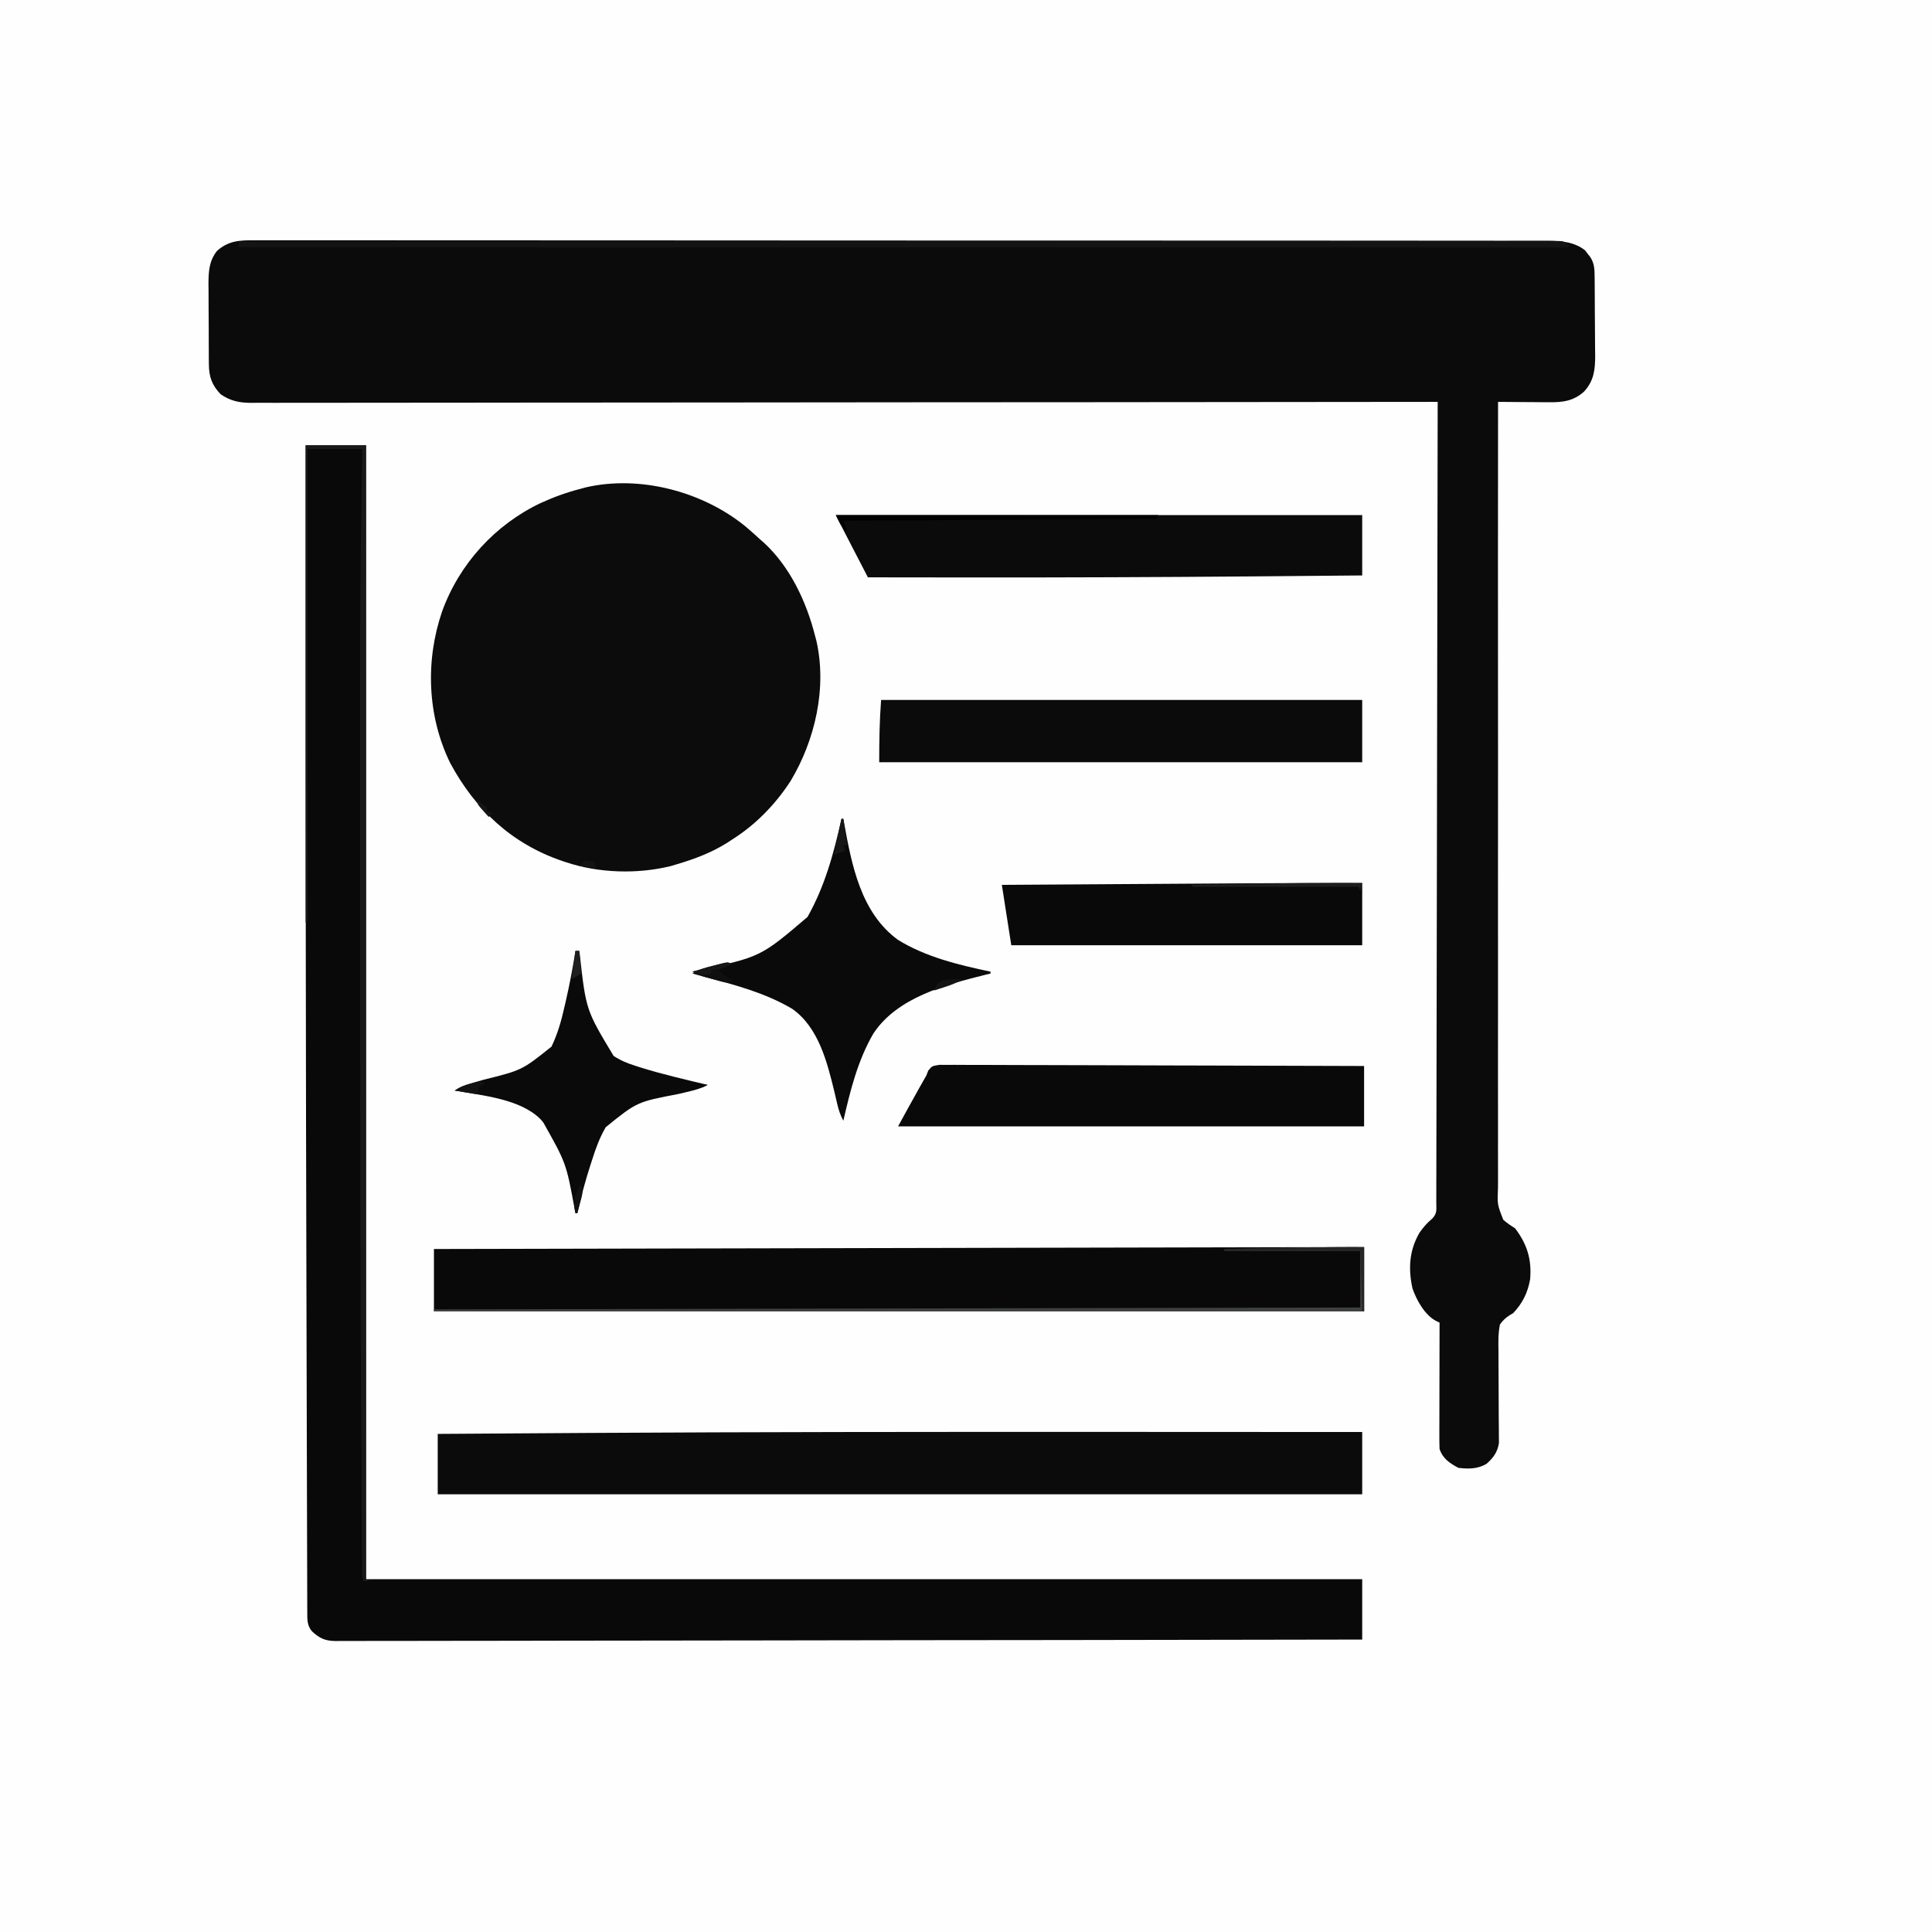 <svg height="1024" width="1024" xmlns="http://www.w3.org/2000/svg" version="1.1">
<rect width="100%" height="100%" fill="#808080" stroke="none"/>
<path transform="translate(0,0)" fill="#FEFEFE" d="M0 0 C337.92 0 675.84 0 1024 0 C1024 337.92 1024 675.84 1024 1024 C686.08 1024 348.16 1024 0 1024 C0 686.08 0 348.16 0 0 Z"></path>
<path transform="translate(134.985,127.376)" fill="#0B0B0B" d="M0 0 C1.798 -0.01 1.798 -0.01 3.632 -0.02 C6.957 -0.034 10.28 -0.025 13.604 -0.006 C17.222 0.008 20.839 -0.006 24.457 -0.017 C30.796 -0.032 37.135 -0.029 43.474 -0.013 C52.901 0.011 62.328 0.005 71.755 -0.005 C88.591 -0.024 105.426 -0.014 122.262 0.007 C136.996 0.026 151.73 0.034 166.464 0.032 C167.441 0.032 168.418 0.032 169.424 0.032 C173.39 0.032 177.355 0.031 181.321 0.031 C218.53 0.026 255.738 0.049 292.947 0.085 C326.011 0.117 359.076 0.129 392.14 0.123 C394.263 0.122 396.385 0.122 398.508 0.121 C399.558 0.121 400.607 0.121 401.689 0.121 C406.971 0.12 412.254 0.119 417.537 0.118 C418.58 0.118 419.622 0.118 420.696 0.118 C448.316 0.113 475.936 0.123 503.556 0.138 C504.539 0.139 505.521 0.139 506.533 0.14 C508.004 0.14 508.004 0.14 509.505 0.141 C510.484 0.142 511.463 0.142 512.471 0.143 C514.443 0.144 516.414 0.145 518.386 0.146 C532.134 0.153 545.883 0.155 559.632 0.154 C577.35 0.152 595.067 0.16 612.785 0.186 C622.157 0.199 631.529 0.204 640.901 0.197 C647.159 0.193 653.417 0.2 659.676 0.217 C663.243 0.225 666.809 0.23 670.376 0.221 C674.219 0.211 678.061 0.225 681.904 0.241 C683.564 0.231 683.564 0.231 685.258 0.221 C692.351 0.276 699.434 0.77 705.171 5.342 C705.615 5.93 706.058 6.518 706.515 7.124 C706.979 7.711 707.443 8.299 707.921 8.905 C710.057 12.262 710.153 15.2 710.192 19.07 C710.205 20.185 710.218 21.3 710.231 22.449 C710.242 24.258 710.242 24.258 710.253 26.104 C710.261 27.346 710.269 28.588 710.278 29.868 C710.291 32.5 710.302 35.131 710.31 37.764 C710.319 40.453 710.34 43.142 710.372 45.832 C710.414 49.714 710.43 53.596 710.441 57.479 C710.458 58.675 710.476 59.871 710.494 61.104 C710.474 68.587 709.882 74.37 704.638 80.138 C699.002 85.256 693.099 85.922 685.773 85.819 C685.004 85.816 684.236 85.813 683.444 85.81 C681.009 85.799 678.575 85.774 676.14 85.749 C674.481 85.739 672.822 85.729 671.163 85.721 C667.114 85.699 663.064 85.665 659.015 85.624 C658.959 140.411 658.946 195.199 658.989 249.987 C658.994 256.452 658.998 262.917 659.003 269.382 C659.004 271.313 659.004 271.313 659.005 273.283 C659.019 294.136 659.004 314.989 658.979 335.842 C658.954 357.232 658.96 378.622 658.993 400.012 C659.013 413.215 659.009 426.419 658.975 439.622 C658.954 448.671 658.962 457.72 658.993 466.768 C659.01 471.993 659.014 477.216 658.984 482.44 C658.956 487.222 658.965 492.002 659.004 496.784 C659.011 498.515 659.005 500.246 658.984 501.977 C658.593 511.011 658.593 511.011 661.791 519.141 C663.783 520.885 665.772 522.232 668.015 523.624 C674.413 532.035 676.915 540.124 676.015 550.624 C674.765 557.756 672.013 563.377 667.015 568.624 C666.457 568.949 665.9 569.274 665.326 569.609 C663.024 571.093 661.606 572.377 660.015 574.624 C658.999 579.542 659.157 584.439 659.253 589.436 C659.254 590.893 659.251 592.35 659.245 593.806 C659.235 597.632 659.264 601.456 659.304 605.281 C659.365 611.402 659.385 617.523 659.374 623.644 C659.378 625.775 659.408 627.904 659.441 630.035 C659.445 631.987 659.445 631.987 659.45 633.979 C659.462 635.12 659.474 636.261 659.487 637.437 C658.785 642.174 656.512 645.308 652.952 648.436 C648.307 651.283 643.293 651.232 638.015 650.624 C633.358 648.168 629.698 645.674 628.015 640.624 C627.925 638.461 627.897 636.297 627.901 634.133 C627.901 633.479 627.901 632.825 627.901 632.151 C627.902 629.992 627.909 627.833 627.917 625.674 C627.919 624.177 627.921 622.679 627.922 621.181 C627.925 617.24 627.935 613.3 627.946 609.359 C627.956 605.337 627.961 601.315 627.966 597.294 C627.977 589.404 627.994 581.514 628.015 573.624 C627.08 573.185 627.08 573.185 626.126 572.737 C620.121 569.571 615.903 561.841 613.683 555.616 C611.347 545.153 611.916 535.408 617.355 526.022 C619.368 523.114 621.3 520.886 624.015 518.624 C626.902 515.737 626.27 513.693 626.277 509.646 C626.281 508.916 626.285 508.186 626.289 507.434 C626.3 504.963 626.296 502.492 626.293 500.021 C626.298 498.241 626.304 496.462 626.311 494.682 C626.327 489.773 626.33 484.863 626.332 479.953 C626.335 474.666 626.35 469.379 626.364 464.092 C626.386 454.926 626.401 445.759 626.412 436.593 C626.426 423.339 626.452 410.086 626.48 396.832 C626.525 375.331 626.562 353.831 626.593 332.33 C626.623 311.439 626.658 290.548 626.698 269.657 C626.7 268.37 626.702 267.083 626.705 265.757 C626.717 259.302 626.73 252.846 626.742 246.39 C626.846 192.802 626.935 139.213 627.015 85.624 C626.463 85.624 625.911 85.625 625.343 85.626 C565.284 85.693 505.224 85.756 445.165 85.793 C444.268 85.794 443.371 85.794 442.447 85.795 C422.956 85.807 403.465 85.818 383.973 85.828 C374.415 85.833 364.857 85.838 355.299 85.843 C353.872 85.844 353.872 85.844 352.416 85.845 C321.577 85.862 290.737 85.892 259.897 85.929 C228.21 85.967 196.523 85.991 164.835 85.999 C160.361 86 155.888 86.002 151.414 86.003 C150.533 86.003 149.653 86.004 148.746 86.004 C134.562 86.009 120.378 86.027 106.194 86.051 C91.94 86.074 77.686 86.083 63.433 86.078 C54.96 86.075 46.488 86.083 38.016 86.107 C32.359 86.122 26.701 86.122 21.043 86.111 C17.819 86.105 14.594 86.107 11.369 86.123 C7.895 86.139 4.422 86.131 0.948 86.116 C-0.053 86.126 -1.054 86.137 -2.086 86.148 C-8.218 86.088 -12.87 85.132 -17.985 81.624 C-22.574 76.914 -24.226 72.373 -24.276 65.859 C-24.288 64.724 -24.301 63.589 -24.314 62.419 C-24.317 61.202 -24.319 59.984 -24.321 58.729 C-24.328 57.468 -24.334 56.206 -24.341 54.907 C-24.351 52.24 -24.357 49.573 -24.356 46.906 C-24.356 43.506 -24.383 40.108 -24.417 36.708 C-24.445 33.444 -24.444 30.181 -24.446 26.917 C-24.46 25.705 -24.475 24.493 -24.49 23.245 C-24.453 16.527 -24.228 11.038 -19.985 5.624 C-13.906 0.157 -7.873 -0.087 0 0 Z"></path>
<path transform="translate(162,236)" fill="#090909" d="M0 0 C10.56 0 21.12 0 32 0 C32 198.33 32 396.66 32 601 C206.24 601 380.48 601 560 601 C560 611.56 560 622.12 560 633 C507.568 633.102 455.136 633.198 402.704 633.254 C401.929 633.255 401.153 633.256 400.354 633.257 C383.494 633.275 366.635 633.291 349.775 633.306 C341.507 633.314 333.24 633.322 324.972 633.33 C324.149 633.33 323.326 633.331 322.479 633.332 C295.803 633.358 269.128 633.403 242.452 633.458 C215.043 633.514 187.635 633.551 160.226 633.563 C156.356 633.565 152.486 633.567 148.616 633.569 C147.855 633.57 147.093 633.57 146.308 633.57 C134.04 633.578 121.771 633.605 109.502 633.641 C97.173 633.676 84.844 633.69 72.515 633.681 C65.833 633.677 59.151 633.683 52.468 633.715 C46.355 633.744 40.241 633.746 34.128 633.725 C31.912 633.723 29.697 633.731 27.481 633.749 C24.476 633.773 21.472 633.76 18.467 633.738 C17.601 633.754 16.735 633.77 15.843 633.786 C10.28 633.693 7.37 632.379 3.296 628.58 C0.744 625.47 0.872 622.388 0.861 618.544 C0.856 617.401 0.85 616.259 0.845 615.082 C0.844 613.82 0.843 612.558 0.842 611.257 C0.837 609.905 0.832 608.553 0.827 607.2 C0.813 603.466 0.806 599.731 0.799 595.996 C0.791 591.954 0.778 587.911 0.765 583.868 C0.74 575.877 0.721 567.886 0.703 559.895 C0.682 550.418 0.655 540.941 0.629 531.464 C0.574 512.065 0.527 492.666 0.482 473.266 C0.448 458.432 0.411 443.599 0.373 428.765 C0.134 334.932 -0.058 241.1 0 0 Z"></path>
<path transform="translate(395.246,279.127)" fill="#0C0C0C" d="M0 0 C2.636 2.237 5.198 4.543 7.754 6.873 C8.751 7.747 8.751 7.747 9.769 8.638 C23.562 21.4 32.228 39.913 36.754 57.873 C37.09 59.114 37.09 59.114 37.433 60.38 C43.158 85.398 36.795 113.175 23.754 134.873 C15.72 147.231 5.241 158.035 -7.246 165.873 C-8.136 166.457 -9.025 167.04 -9.942 167.642 C-18.242 172.833 -26.916 176.082 -36.246 178.873 C-37.392 179.215 -38.538 179.558 -39.719 179.912 C-57.531 184.288 -77.855 183.652 -95.246 177.873 C-95.879 177.664 -96.512 177.455 -97.163 177.239 C-123.956 168.138 -143.38 149.989 -156.68 125.201 C-168.813 100.254 -169.856 71.015 -160.926 44.966 C-151.799 19.734 -132.858 -1.039 -108.684 -12.502 C-101.719 -15.686 -94.681 -18.251 -87.246 -20.127 C-86.43 -20.352 -85.614 -20.576 -84.774 -20.807 C-56.004 -27.464 -22.606 -18.544 0 0 Z"></path>
<path transform="translate(723,661)" fill="#090909" d="M0 0 C0 11.22 0 22.44 0 34 C-162.69 34 -325.38 34 -493 34 C-493 23.11 -493 12.22 -493 1 C-447.531 0.905 -402.062 0.809 -356.594 0.714 C-355.584 0.712 -355.584 0.712 -354.553 0.71 C-339.919 0.679 -325.284 0.648 -310.65 0.618 C-303.472 0.603 -296.295 0.588 -289.118 0.573 C-288.047 0.571 -288.047 0.571 -286.954 0.568 C-263.819 0.52 -240.685 0.471 -217.55 0.423 C-193.77 0.373 -169.989 0.323 -146.208 0.273 C-142.847 0.266 -139.485 0.259 -136.123 0.252 C-135.131 0.25 -135.131 0.25 -134.119 0.248 C-122.828 0.224 -111.538 0.201 -100.248 0.177 C-90.203 0.156 -80.158 0.135 -70.114 0.114 C-64.32 0.102 -58.526 0.09 -52.732 0.077 C-47.421 0.066 -42.111 0.055 -36.801 0.044 C-34.886 0.04 -32.97 0.036 -31.055 0.032 C-28.438 0.026 -25.821 0.021 -23.203 0.016 C-22.472 0.014 -21.74 0.012 -20.986 0.011 C-13.991 -0.003 -6.995 0 0 0 Z"></path>
<path transform="translate(582.438,758.937)" fill="#0B0B0B" d="M0 0 C2.57 0.001 5.14 0.001 7.71 0.002 C51.66 0.013 95.611 0.034 139.562 0.063 C139.562 10.953 139.562 21.843 139.562 33.063 C-22.138 33.063 -183.838 33.063 -350.438 33.063 C-350.438 22.503 -350.438 11.943 -350.438 1.063 C-324.646 0.88 -298.855 0.714 -273.063 0.563 C-272.05 0.557 -271.038 0.551 -269.994 0.545 C-180.849 0.023 -91.704 -0.023 0 0 Z"></path>
<path transform="translate(443,273)" fill="#0B0B0B" d="M0 0 C92.07 0 184.14 0 279 0 C279 10.56 279 21.12 279 32 C259.708 32.176 240.417 32.343 221.125 32.5 C220.032 32.509 220.032 32.509 218.917 32.518 C170.527 32.912 122.141 33.092 73.75 33.062 C73.029 33.062 72.309 33.062 71.566 33.061 C53.378 33.05 35.189 33.031 17 33 C14.9 28.943 12.8 24.887 10.701 20.83 C9.987 19.45 9.274 18.071 8.56 16.692 C7.532 14.706 6.504 12.72 5.477 10.734 C5.159 10.121 4.841 9.507 4.514 8.875 C2.988 5.926 1.485 2.969 0 0 Z"></path>
<path transform="translate(467,371)" fill="#0B0B0B" d="M0 0 C84.15 0 168.3 0 255 0 C255 10.89 255 21.78 255 33 C170.52 33 86.04 33 -1 33 C-1 21.995 -0.844 10.973 0 0 Z"></path>
<path transform="translate(497.946,564.385)" fill="#0A0909" d="M0 0 C1.703 -0.021 3.406 -0.014 5.109 0.014 C6.047 0.01 6.984 0.005 7.95 0.001 C11.106 -0.007 14.261 0.02 17.417 0.048 C19.673 0.049 21.93 0.048 24.186 0.045 C30.325 0.044 36.462 0.073 42.6 0.108 C49.011 0.139 55.421 0.142 61.831 0.148 C72.594 0.162 83.357 0.193 94.12 0.238 C105.207 0.284 116.293 0.319 127.38 0.341 C128.405 0.343 128.405 0.343 129.45 0.345 C132.878 0.351 136.305 0.357 139.733 0.364 C168.174 0.415 196.614 0.505 225.054 0.615 C225.054 11.175 225.054 21.735 225.054 32.615 C143.544 32.615 62.034 32.615 -21.946 32.615 C-18.412 26.138 -14.88 19.667 -11.258 13.24 C-10.881 12.569 -10.504 11.897 -10.115 11.205 C-9.065 9.338 -8.014 7.472 -6.946 5.615 C-6.615 4.764 -6.285 3.913 -5.944 3.036 C-3.946 0.615 -3.946 0.615 0 0 Z"></path>
<path transform="translate(722,468)" fill="#0A0909" d="M0 0 C0 10.89 0 21.78 0 33 C-61.38 33 -122.76 33 -186 33 C-187.65 22.44 -189.3 11.88 -191 1 C-170.526 0.869 -150.053 0.738 -129.579 0.609 C-120.069 0.549 -110.56 0.488 -101.05 0.427 C-92.746 0.374 -84.441 0.321 -76.137 0.269 C-71.754 0.242 -67.371 0.214 -62.988 0.185 C-41.992 0.048 -20.997 -0.023 0 0 Z"></path>
<path transform="translate(446,434)" fill="#0A0A0A" d="M0 0 C0.33 0 0.66 0 1 0 C1.12 0.674 1.24 1.347 1.364 2.041 C5.439 24.54 10.263 49.78 29.953 64.156 C44.752 73.274 62.145 77.443 79 81 C79 81.33 79 81.66 79 82 C77.759 82.294 77.759 82.294 76.492 82.594 C55.233 87.92 29.666 94.56 16.938 113.75 C8.623 128.016 4.652 144.029 1 160 C-0.636 157.008 -1.54 154.206 -2.297 150.887 C-2.53 149.893 -2.763 148.899 -3.004 147.876 C-3.25 146.824 -3.496 145.771 -3.75 144.688 C-7.571 128.982 -12.159 110.47 -26.156 100.672 C-40.514 92.231 -56.258 88.057 -72.261 83.834 C-74.693 83.094 -76.778 82.22 -79 81 C-78.205 80.789 -77.411 80.578 -76.592 80.361 C-42.932 73.253 -42.932 73.253 -18 52 C-8.735 35.558 -4.11 18.295 0 0 Z"></path>
<path transform="translate(305,504)" fill="#0A0A0A" d="M0 0 C0.66 0 1.32 0 2 0 C2.095 0.602 2.19 1.205 2.288 1.826 C5.601 31.354 5.601 31.354 20.215 55.645 C23.814 58.047 27.573 59.583 31.688 60.875 C32.429 61.116 33.171 61.357 33.935 61.606 C45.783 65.334 57.928 68.108 70 71 C67.012 72.63 64.196 73.554 60.887 74.332 C59.893 74.571 58.899 74.809 57.875 75.055 C56.823 75.305 55.771 75.555 54.688 75.812 C32.605 80.034 32.605 80.034 16.043 93.449 C12.846 98.949 10.787 104.577 8.875 110.625 C8.537 111.666 8.198 112.707 7.85 113.779 C5.185 122.102 2.906 130.472 1 139 C0.67 139 0.34 139 0 139 C-0.12 138.387 -0.24 137.774 -0.364 137.143 C-4.895 112.529 -4.895 112.529 -17 91 C-17.452 90.452 -17.905 89.904 -18.371 89.34 C-29.259 78.282 -49.626 76.683 -64 74 C-61.066 72.044 -58.935 71.268 -55.582 70.301 C-54.499 69.982 -53.417 69.663 -52.302 69.335 C-51.15 68.998 -49.999 68.66 -48.812 68.312 C-28.331 63.229 -28.331 63.229 -12.691 50.724 C-9.448 43.99 -7.51 37.144 -5.875 29.875 C-5.623 28.794 -5.372 27.713 -5.113 26.6 C-3.095 17.784 -1.401 8.933 0 0 Z"></path>
<path transform="translate(127,128)" fill="#141414" d="M0 0 C66.884 -0.034 133.768 -0.066 200.653 -0.085 C202.136 -0.085 202.136 -0.085 203.65 -0.086 C225.146 -0.092 246.643 -0.097 268.139 -0.102 C278.68 -0.105 289.221 -0.107 299.762 -0.11 C300.811 -0.11 301.86 -0.11 302.941 -0.111 C336.968 -0.119 370.995 -0.134 405.023 -0.153 C439.977 -0.171 474.932 -0.184 509.887 -0.188 C514.819 -0.188 519.751 -0.189 524.684 -0.19 C525.654 -0.19 526.625 -0.19 527.625 -0.19 C543.279 -0.193 558.933 -0.202 574.588 -0.214 C590.309 -0.225 606.03 -0.23 621.751 -0.227 C631.102 -0.225 640.452 -0.23 649.803 -0.242 C656.04 -0.249 662.277 -0.249 668.514 -0.244 C672.074 -0.241 675.633 -0.241 679.193 -0.25 C683.018 -0.259 686.843 -0.254 690.667 -0.246 C691.786 -0.251 692.904 -0.257 694.056 -0.262 C695.069 -0.258 696.082 -0.253 697.126 -0.248 C698.439 -0.249 698.439 -0.249 699.779 -0.249 C702 0 702 0 705 2 C704 3 704 3 702.021 3.125 C701.141 3.125 700.262 3.124 699.355 3.124 C698.343 3.126 697.33 3.129 696.286 3.131 C694.594 3.127 694.594 3.127 692.867 3.123 C691.675 3.124 690.484 3.125 689.256 3.127 C685.919 3.129 682.582 3.126 679.246 3.122 C675.627 3.119 672.008 3.121 668.389 3.123 C662.036 3.125 655.684 3.123 649.331 3.119 C639.885 3.113 630.439 3.113 620.993 3.114 C605.106 3.115 589.218 3.112 573.331 3.106 C557.593 3.1 541.855 3.096 526.117 3.095 C524.651 3.095 524.651 3.095 523.155 3.095 C518.192 3.094 513.229 3.094 508.267 3.094 C473.083 3.092 437.9 3.085 402.716 3.075 C368.529 3.066 334.341 3.059 300.154 3.055 C299.1 3.055 298.047 3.055 296.962 3.055 C286.386 3.053 275.81 3.052 265.234 3.051 C243.688 3.048 222.141 3.045 200.595 3.042 C199.109 3.042 199.109 3.042 197.593 3.042 C131.395 3.033 65.198 3.017 -1 3 C-0.67 2.01 -0.34 1.02 0 0 Z"></path>
<path transform="translate(162,236)" fill="#191919" d="M0 0 C10.56 0 21.12 0 32 0 C32 198.33 32 396.66 32 601 C32.66 601.33 33.32 601.66 34 602 C33.01 602 32.02 602 31 602 C29.301 600.301 29.857 598.136 29.842 595.809 C29.832 594.669 29.822 593.529 29.812 592.355 C29.803 590.441 29.803 590.441 29.795 588.489 C29.785 587.124 29.775 585.758 29.765 584.392 C29.737 580.569 29.716 576.745 29.697 572.921 C29.679 569.562 29.658 566.202 29.637 562.843 C29.565 551.338 29.508 539.833 29.453 528.328 C29.433 524.234 29.411 520.14 29.39 516.045 C28.928 425.911 28.89 335.775 28.878 245.639 C28.877 236.065 28.875 226.491 28.871 216.916 C28.871 215.974 28.871 215.032 28.87 214.062 C28.87 212.164 28.869 210.266 28.868 208.368 C28.862 190.829 28.86 173.289 28.864 155.75 C28.865 153.979 28.865 152.207 28.866 150.436 C28.866 149.567 28.866 148.698 28.866 147.802 C28.867 141.871 28.866 135.941 28.864 130.01 C28.848 87.329 29.198 44.673 30 2 C20.43 2 10.86 2 1 2 C1 84.83 1 167.66 1 253 C0.67 253 0.34 253 0 253 C0 169.51 0 86.02 0 0 Z"></path>
<path transform="translate(723,661)" fill="#3F4040" d="M0 0 C0 11.22 0 22.44 0 34 C-162.69 34 -325.38 34 -493 34 C-493 33.67 -493 33.34 -493 33 C-330.97 32.67 -168.94 32.34 -2 32 C-2 22.1 -2 12.2 -2 2 C-25.76 2 -49.52 2 -74 2 C-74 1.67 -74 1.34 -74 1 C-66.419 0.868 -58.838 0.738 -51.256 0.609 C-47.734 0.549 -44.213 0.489 -40.691 0.427 C-36.625 0.356 -32.558 0.288 -28.492 0.219 C-27.252 0.197 -26.012 0.175 -24.734 0.152 C-23.534 0.132 -22.334 0.112 -21.097 0.092 C-20.062 0.074 -19.028 0.056 -17.961 0.038 C-11.975 -0.019 -5.987 0 0 0 Z"></path>
<path transform="translate(443,273)" fill="#010102" d="M0 0 C56.43 0 112.86 0 171 0 C170.67 0.66 170.34 1.32 170 2 C87.83 2.495 87.83 2.495 4 3 C4.66 4.98 5.32 6.96 6 9 C2.755 6.218 2.133 4.266 0 0 Z"></path>
<path transform="translate(723,661)" fill="#272627" d="M0 0 C0 11.22 0 22.44 0 34 C-0.33 34 -0.66 34 -1 34 C-1.33 23.44 -1.66 12.88 -2 2 C-25.76 2 -49.52 2 -74 2 C-74 1.67 -74 1.34 -74 1 C-66.419 0.868 -58.838 0.738 -51.256 0.609 C-47.734 0.549 -44.213 0.489 -40.691 0.427 C-36.625 0.356 -32.558 0.288 -28.492 0.219 C-27.252 0.197 -26.012 0.175 -24.734 0.152 C-23.534 0.132 -22.334 0.112 -21.097 0.092 C-20.062 0.074 -19.028 0.056 -17.961 0.038 C-11.975 -0.019 -5.987 0 0 0 Z"></path>
<path transform="translate(722,468)" fill="#1D1D1E" d="M0 0 C-0.33 1.32 -0.66 2.64 -1 4 C-1.495 3.01 -1.495 3.01 -2 2 C-31.04 2 -60.08 2 -90 2 C-90 1.67 -90 1.34 -90 1 C-82.695 0.866 -75.39 0.736 -68.085 0.609 C-64.689 0.55 -61.294 0.489 -57.898 0.427 C-38.595 0.075 -19.306 -0.068 0 0 Z"></path>
<path transform="translate(388,511)" fill="#0F0F0F" d="M0 0 C-3.465 1.485 -3.465 1.485 -7 3 C-4.51 5.667 -2.366 7.557 1 9 C-2.309 10.103 -3.195 9.899 -6.449 9.004 C-7.297 8.775 -8.144 8.546 -9.018 8.311 C-9.899 8.064 -10.78 7.817 -11.688 7.562 C-12.58 7.32 -13.473 7.077 -14.393 6.826 C-16.597 6.225 -18.799 5.616 -21 5 C-17.471 2.647 -13.995 1.806 -9.938 0.812 C-8.838 0.527 -8.838 0.527 -7.717 0.236 C-2.249 -1.124 -2.249 -1.124 0 0 Z"></path>
<path transform="translate(446,434)" fill="#161616" d="M0 0 C0.33 0 0.66 0 1 0 C1.66 4.62 2.32 9.24 3 14 C2.34 14 1.68 14 1 14 C1.33 14.99 1.66 15.98 2 17 C0.02 17.66 -1.96 18.32 -4 19 C-2.02 9.595 -2.02 9.595 0 0 Z"></path>
<path transform="translate(257,574)" fill="#121212" d="M0 0 C-0.99 0.66 -1.98 1.32 -3 2 C-3.33 3.32 -3.66 4.64 -4 6 C-9.94 5.01 -9.94 5.01 -16 4 C-13.035 2.023 -10.842 1.242 -7.438 0.312 C-6.467 0.041 -5.496 -0.231 -4.496 -0.512 C-2 -1 -2 -1 0 0 Z"></path>
<path transform="translate(305,504)" fill="#1F1F1F" d="M0 0 C0.66 0 1.32 0 2 0 C2.33 3.96 2.66 7.92 3 12 C0.525 13.485 0.525 13.485 -2 15 C-1.34 10.05 -0.68 5.1 0 0 Z"></path>
<path transform="translate(388,511)" fill="#161616" d="M0 0 C-1.268 0.506 -2.54 1.005 -3.812 1.5 C-4.874 1.918 -4.874 1.918 -5.957 2.344 C-8 3 -8 3 -11 3 C-11 3.66 -11 4.32 -11 5 C-15.21 5.957 -17.257 6.132 -21 4 C-17.878 3.134 -14.752 2.284 -11.625 1.438 C-10.736 1.191 -9.846 0.944 -8.93 0.689 C-8.079 0.461 -7.228 0.232 -6.352 -0.004 C-5.566 -0.219 -4.781 -0.433 -3.971 -0.655 C-2 -1 -2 -1 0 0 Z"></path>
<path transform="translate(308,628)" fill="#121112" d="M0 0 C1.239 3.718 0.57 5.439 -0.438 9.188 C-0.725 10.274 -1.012 11.361 -1.309 12.48 C-1.537 13.312 -1.765 14.143 -2 15 C-2.33 15 -2.66 15 -3 15 C-4.33 9.077 -3.712 6.215 -1 1 C-0.67 0.67 -0.34 0.34 0 0 Z"></path>
<path transform="translate(510,519)" fill="#141414" d="M0 0 C-3.07 2.047 -5.691 2.997 -9.188 4.125 C-10.274 4.478 -11.361 4.831 -12.48 5.195 C-13.312 5.461 -14.143 5.726 -15 6 C-13.336 2.156 -13.336 2.156 -10.312 0.75 C-6.77 -0.052 -3.62 -0.145 0 0 Z"></path>
<path transform="translate(310,456)" fill="#141415" d="M0 0 C2.688 0.312 2.688 0.312 5 1 C5.33 1.99 5.66 2.98 6 4 C3.03 3.67 0.06 3.34 -3 3 C-2.01 2.01 -1.02 1.02 0 0 Z"></path>
<path transform="translate(367,574)" fill="#090808" d="M0 0 C2.64 0.33 5.28 0.66 8 1 C4.598 3.094 1.947 3.179 -2 3 C-1.34 2.01 -0.68 1.02 0 0 Z"></path>
<path transform="translate(253,424)" fill="#161616" d="M0 0 C1.707 1.281 3.374 2.618 5 4 C5 4.66 5 5.32 5 6 C5.99 6.33 6.98 6.66 8 7 C7.34 7.66 6.68 8.32 6 9 C4.994 7.88 3.995 6.754 3 5.625 C2.443 4.999 1.886 4.372 1.312 3.727 C0 2 0 2 0 0 Z"></path>
</svg>
